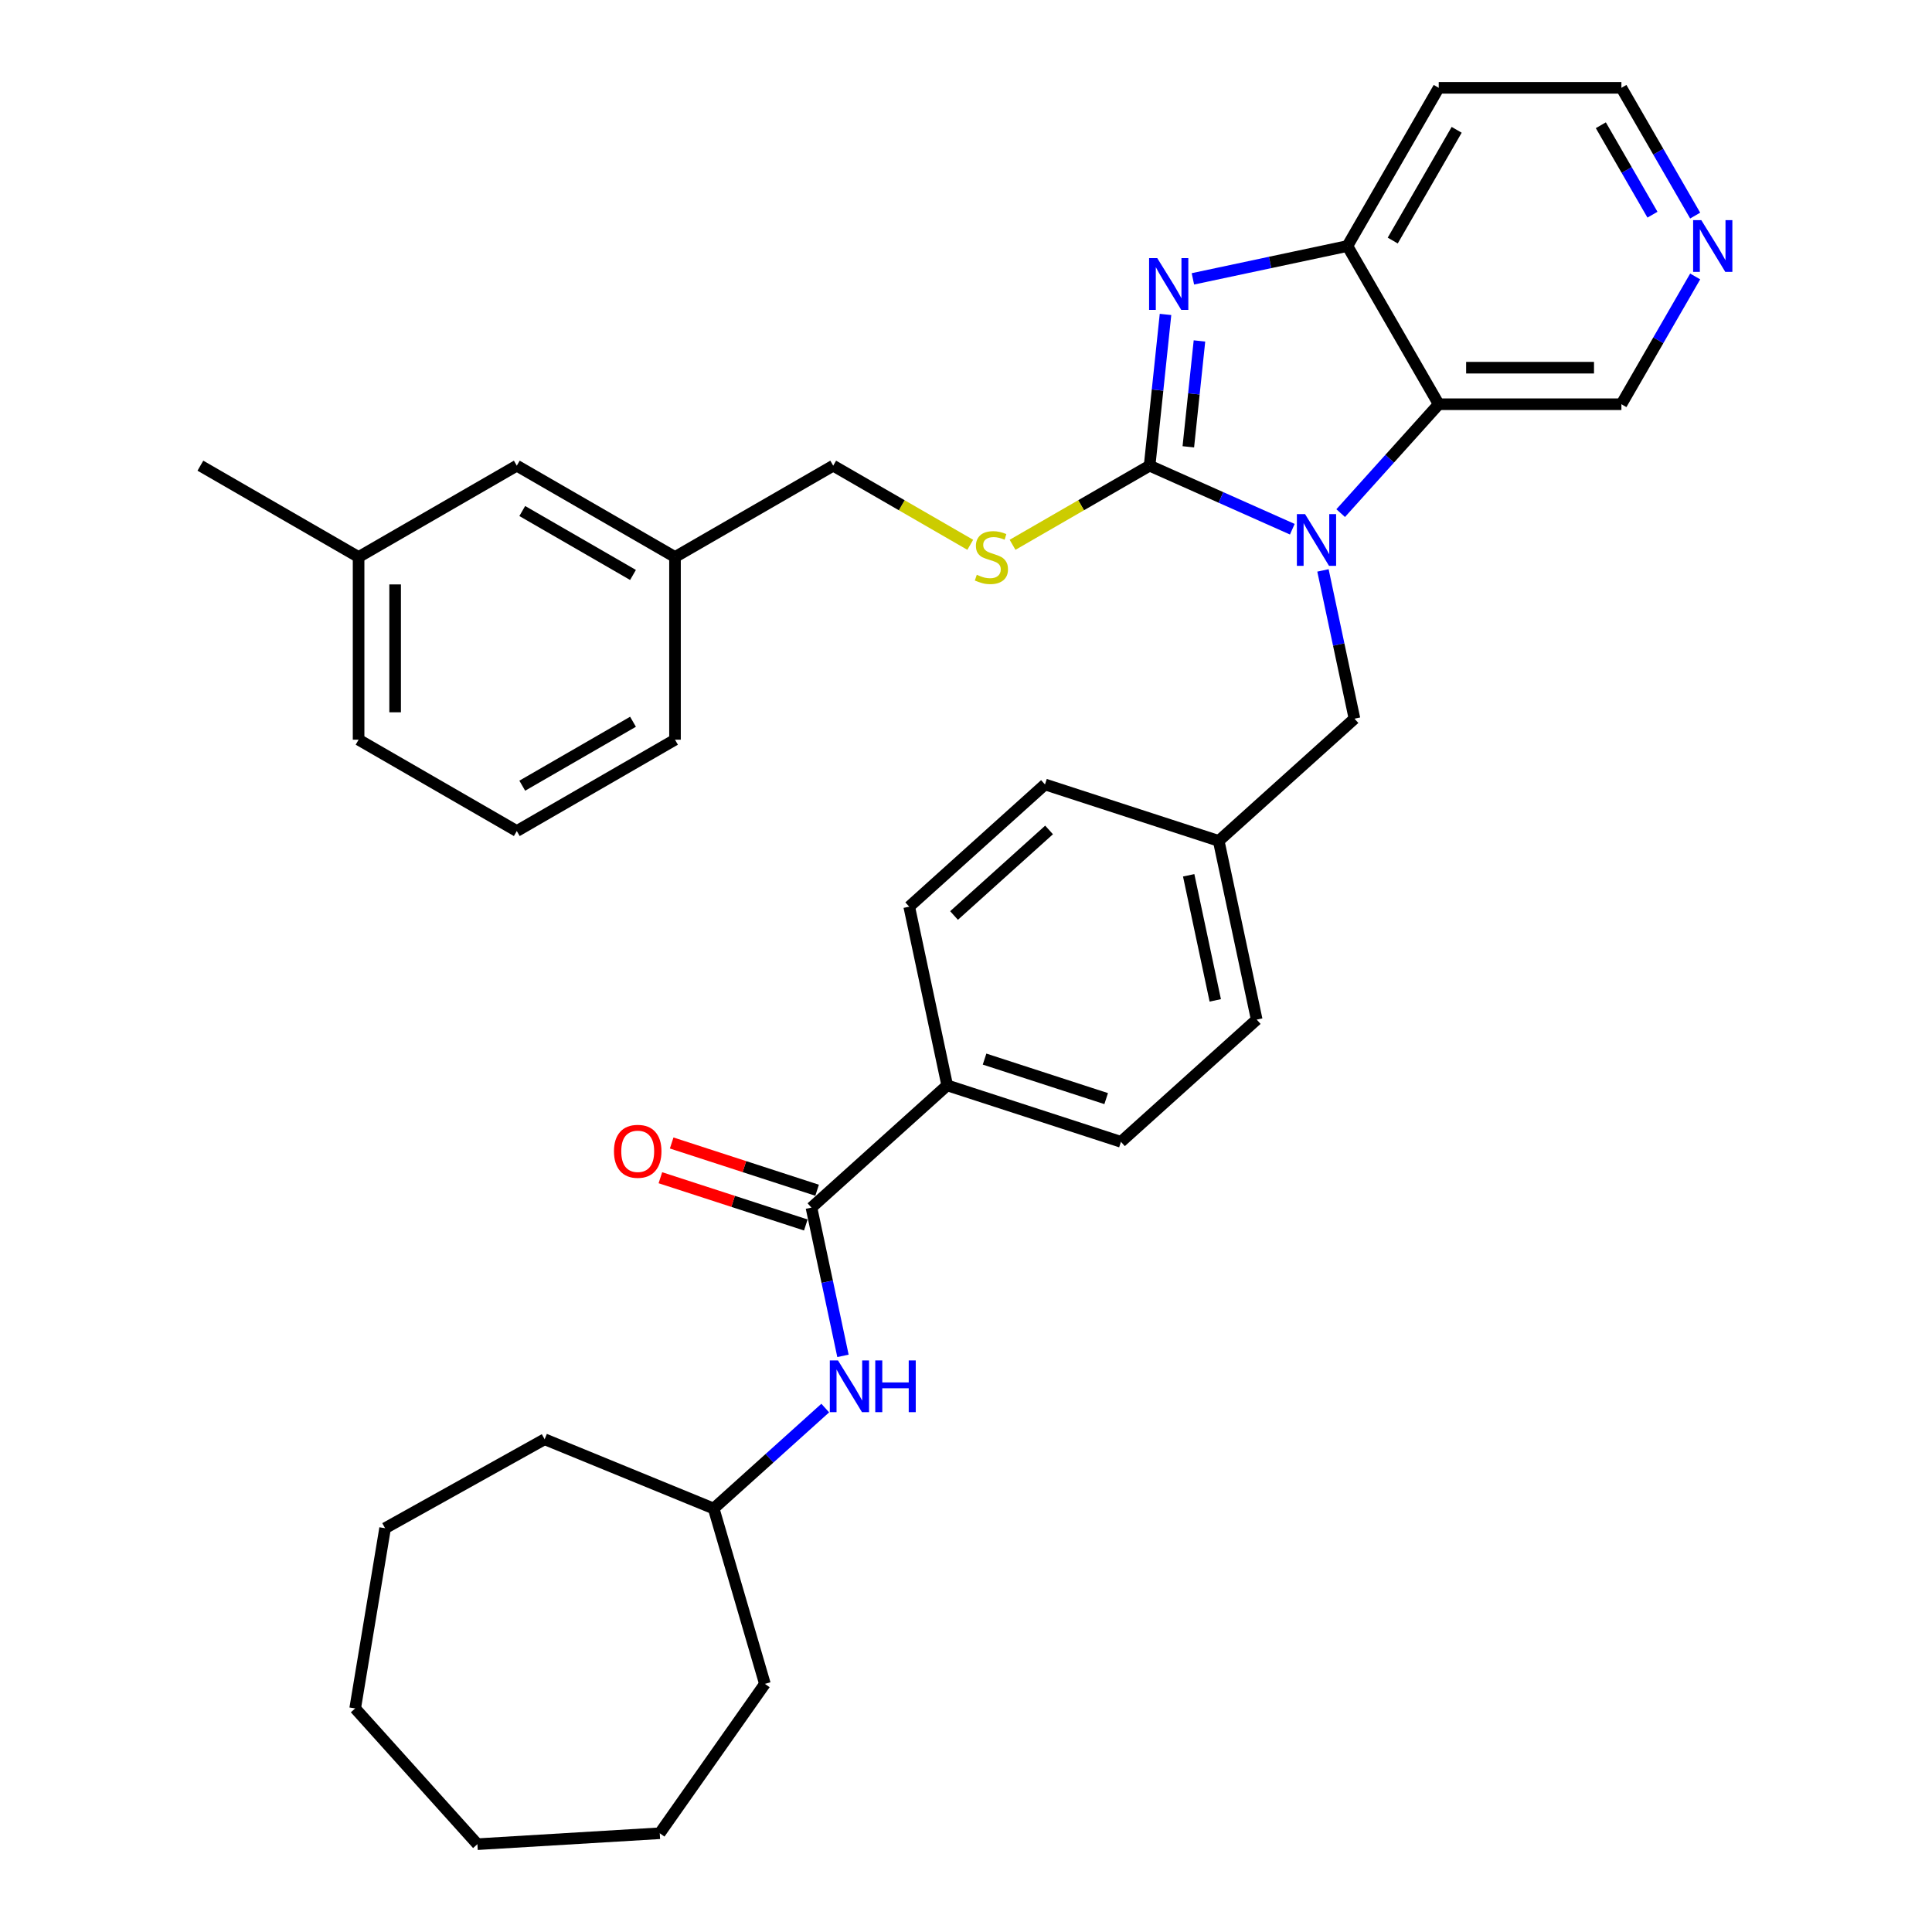 <?xml version='1.0' encoding='iso-8859-1'?>
<svg version='1.1' baseProfile='full'
              xmlns='http://www.w3.org/2000/svg'
                      xmlns:rdkit='http://www.rdkit.org/xml'
                      xmlns:xlink='http://www.w3.org/1999/xlink'
                  xml:space='preserve'
width='1000px' height='1000px' viewBox='0 0 1000 1000'>
<!-- END OF HEADER -->
<rect style='opacity:1.0;fill:#FFFFFF;stroke:none' width='1000' height='1000' x='0' y='0'> </rect>
<path class='bond-0' d='M 595.037,241.035 L 631.967,257.477' style='fill:none;fill-rule:evenodd;stroke:#000000;stroke-width:6px;stroke-linecap:butt;stroke-linejoin:miter;stroke-opacity:1' />
<path class='bond-0' d='M 631.967,257.477 L 668.897,273.92' style='fill:none;fill-rule:evenodd;stroke:#0000FF;stroke-width:6px;stroke-linecap:butt;stroke-linejoin:miter;stroke-opacity:1' />
<path class='bond-1' d='M 595.037,241.035 L 599.151,201.894' style='fill:none;fill-rule:evenodd;stroke:#000000;stroke-width:6px;stroke-linecap:butt;stroke-linejoin:miter;stroke-opacity:1' />
<path class='bond-1' d='M 599.151,201.894 L 603.265,162.752' style='fill:none;fill-rule:evenodd;stroke:#0000FF;stroke-width:6px;stroke-linecap:butt;stroke-linejoin:miter;stroke-opacity:1' />
<path class='bond-1' d='M 615.078,231.269 L 617.958,203.87' style='fill:none;fill-rule:evenodd;stroke:#000000;stroke-width:6px;stroke-linecap:butt;stroke-linejoin:miter;stroke-opacity:1' />
<path class='bond-1' d='M 617.958,203.87 L 620.838,176.471' style='fill:none;fill-rule:evenodd;stroke:#0000FF;stroke-width:6px;stroke-linecap:butt;stroke-linejoin:miter;stroke-opacity:1' />
<path class='bond-5' d='M 595.037,241.035 L 559.568,261.513' style='fill:none;fill-rule:evenodd;stroke:#000000;stroke-width:6px;stroke-linecap:butt;stroke-linejoin:miter;stroke-opacity:1' />
<path class='bond-5' d='M 559.568,261.513 L 524.1,281.99' style='fill:none;fill-rule:evenodd;stroke:#CCCC00;stroke-width:6px;stroke-linecap:butt;stroke-linejoin:miter;stroke-opacity:1' />
<path class='bond-2' d='M 693.935,265.59 L 719.31,237.408' style='fill:none;fill-rule:evenodd;stroke:#0000FF;stroke-width:6px;stroke-linecap:butt;stroke-linejoin:miter;stroke-opacity:1' />
<path class='bond-2' d='M 719.31,237.408 L 744.685,209.226' style='fill:none;fill-rule:evenodd;stroke:#000000;stroke-width:6px;stroke-linecap:butt;stroke-linejoin:miter;stroke-opacity:1' />
<path class='bond-7' d='M 684.764,295.246 L 692.919,333.614' style='fill:none;fill-rule:evenodd;stroke:#0000FF;stroke-width:6px;stroke-linecap:butt;stroke-linejoin:miter;stroke-opacity:1' />
<path class='bond-7' d='M 692.919,333.614 L 701.075,371.981' style='fill:none;fill-rule:evenodd;stroke:#000000;stroke-width:6px;stroke-linecap:butt;stroke-linejoin:miter;stroke-opacity:1' />
<path class='bond-3' d='M 617.439,144.338 L 657.423,135.839' style='fill:none;fill-rule:evenodd;stroke:#0000FF;stroke-width:6px;stroke-linecap:butt;stroke-linejoin:miter;stroke-opacity:1' />
<path class='bond-3' d='M 657.423,135.839 L 697.408,127.34' style='fill:none;fill-rule:evenodd;stroke:#000000;stroke-width:6px;stroke-linecap:butt;stroke-linejoin:miter;stroke-opacity:1' />
<path class='bond-14' d='M 744.685,209.226 L 839.238,209.226' style='fill:none;fill-rule:evenodd;stroke:#000000;stroke-width:6px;stroke-linecap:butt;stroke-linejoin:miter;stroke-opacity:1' />
<path class='bond-14' d='M 758.868,190.316 L 825.055,190.316' style='fill:none;fill-rule:evenodd;stroke:#000000;stroke-width:6px;stroke-linecap:butt;stroke-linejoin:miter;stroke-opacity:1' />
<path class='bond-34' d='M 744.685,209.226 L 697.408,127.34' style='fill:none;fill-rule:evenodd;stroke:#000000;stroke-width:6px;stroke-linecap:butt;stroke-linejoin:miter;stroke-opacity:1' />
<path class='bond-13' d='M 697.408,127.34 L 744.685,45.455' style='fill:none;fill-rule:evenodd;stroke:#000000;stroke-width:6px;stroke-linecap:butt;stroke-linejoin:miter;stroke-opacity:1' />
<path class='bond-13' d='M 720.877,124.513 L 753.97,67.193' style='fill:none;fill-rule:evenodd;stroke:#000000;stroke-width:6px;stroke-linecap:butt;stroke-linejoin:miter;stroke-opacity:1' />
<path class='bond-4' d='M 420.006,625.056 L 490.273,561.787' style='fill:none;fill-rule:evenodd;stroke:#000000;stroke-width:6px;stroke-linecap:butt;stroke-linejoin:miter;stroke-opacity:1' />
<path class='bond-6' d='M 420.006,625.056 L 428.161,663.424' style='fill:none;fill-rule:evenodd;stroke:#000000;stroke-width:6px;stroke-linecap:butt;stroke-linejoin:miter;stroke-opacity:1' />
<path class='bond-6' d='M 428.161,663.424 L 436.317,701.791' style='fill:none;fill-rule:evenodd;stroke:#0000FF;stroke-width:6px;stroke-linecap:butt;stroke-linejoin:miter;stroke-opacity:1' />
<path class='bond-9' d='M 422.928,616.064 L 385.293,603.835' style='fill:none;fill-rule:evenodd;stroke:#000000;stroke-width:6px;stroke-linecap:butt;stroke-linejoin:miter;stroke-opacity:1' />
<path class='bond-9' d='M 385.293,603.835 L 347.658,591.607' style='fill:none;fill-rule:evenodd;stroke:#FF0000;stroke-width:6px;stroke-linecap:butt;stroke-linejoin:miter;stroke-opacity:1' />
<path class='bond-9' d='M 417.084,634.049 L 379.449,621.82' style='fill:none;fill-rule:evenodd;stroke:#000000;stroke-width:6px;stroke-linecap:butt;stroke-linejoin:miter;stroke-opacity:1' />
<path class='bond-9' d='M 379.449,621.82 L 341.814,609.592' style='fill:none;fill-rule:evenodd;stroke:#FF0000;stroke-width:6px;stroke-linecap:butt;stroke-linejoin:miter;stroke-opacity:1' />
<path class='bond-16' d='M 502.201,281.99 L 466.733,261.513' style='fill:none;fill-rule:evenodd;stroke:#CCCC00;stroke-width:6px;stroke-linecap:butt;stroke-linejoin:miter;stroke-opacity:1' />
<path class='bond-16' d='M 466.733,261.513 L 431.265,241.035' style='fill:none;fill-rule:evenodd;stroke:#000000;stroke-width:6px;stroke-linecap:butt;stroke-linejoin:miter;stroke-opacity:1' />
<path class='bond-18' d='M 427.146,728.816 L 398.272,754.814' style='fill:none;fill-rule:evenodd;stroke:#0000FF;stroke-width:6px;stroke-linecap:butt;stroke-linejoin:miter;stroke-opacity:1' />
<path class='bond-18' d='M 398.272,754.814 L 369.398,780.813' style='fill:none;fill-rule:evenodd;stroke:#000000;stroke-width:6px;stroke-linecap:butt;stroke-linejoin:miter;stroke-opacity:1' />
<path class='bond-15' d='M 701.075,371.981 L 630.808,435.25' style='fill:none;fill-rule:evenodd;stroke:#000000;stroke-width:6px;stroke-linecap:butt;stroke-linejoin:miter;stroke-opacity:1' />
<path class='bond-8' d='M 490.273,561.787 L 580.199,591.006' style='fill:none;fill-rule:evenodd;stroke:#000000;stroke-width:6px;stroke-linecap:butt;stroke-linejoin:miter;stroke-opacity:1' />
<path class='bond-8' d='M 509.606,548.185 L 572.554,568.638' style='fill:none;fill-rule:evenodd;stroke:#000000;stroke-width:6px;stroke-linecap:butt;stroke-linejoin:miter;stroke-opacity:1' />
<path class='bond-36' d='M 490.273,561.787 L 470.615,469.3' style='fill:none;fill-rule:evenodd;stroke:#000000;stroke-width:6px;stroke-linecap:butt;stroke-linejoin:miter;stroke-opacity:1' />
<path class='bond-10' d='M 877.42,143.093 L 858.329,176.16' style='fill:none;fill-rule:evenodd;stroke:#0000FF;stroke-width:6px;stroke-linecap:butt;stroke-linejoin:miter;stroke-opacity:1' />
<path class='bond-10' d='M 858.329,176.16 L 839.238,209.226' style='fill:none;fill-rule:evenodd;stroke:#000000;stroke-width:6px;stroke-linecap:butt;stroke-linejoin:miter;stroke-opacity:1' />
<path class='bond-35' d='M 877.42,111.588 L 858.329,78.521' style='fill:none;fill-rule:evenodd;stroke:#0000FF;stroke-width:6px;stroke-linecap:butt;stroke-linejoin:miter;stroke-opacity:1' />
<path class='bond-35' d='M 858.329,78.521 L 839.238,45.455' style='fill:none;fill-rule:evenodd;stroke:#000000;stroke-width:6px;stroke-linecap:butt;stroke-linejoin:miter;stroke-opacity:1' />
<path class='bond-35' d='M 855.316,111.123 L 841.952,87.977' style='fill:none;fill-rule:evenodd;stroke:#0000FF;stroke-width:6px;stroke-linecap:butt;stroke-linejoin:miter;stroke-opacity:1' />
<path class='bond-35' d='M 841.952,87.977 L 828.589,64.83' style='fill:none;fill-rule:evenodd;stroke:#000000;stroke-width:6px;stroke-linecap:butt;stroke-linejoin:miter;stroke-opacity:1' />
<path class='bond-11' d='M 580.199,591.006 L 650.466,527.737' style='fill:none;fill-rule:evenodd;stroke:#000000;stroke-width:6px;stroke-linecap:butt;stroke-linejoin:miter;stroke-opacity:1' />
<path class='bond-12' d='M 470.615,469.3 L 540.882,406.031' style='fill:none;fill-rule:evenodd;stroke:#000000;stroke-width:6px;stroke-linecap:butt;stroke-linejoin:miter;stroke-opacity:1' />
<path class='bond-12' d='M 493.808,473.863 L 542.995,429.575' style='fill:none;fill-rule:evenodd;stroke:#000000;stroke-width:6px;stroke-linecap:butt;stroke-linejoin:miter;stroke-opacity:1' />
<path class='bond-23' d='M 744.685,45.455 L 839.238,45.455' style='fill:none;fill-rule:evenodd;stroke:#000000;stroke-width:6px;stroke-linecap:butt;stroke-linejoin:miter;stroke-opacity:1' />
<path class='bond-20' d='M 630.808,435.25 L 540.882,406.031' style='fill:none;fill-rule:evenodd;stroke:#000000;stroke-width:6px;stroke-linecap:butt;stroke-linejoin:miter;stroke-opacity:1' />
<path class='bond-21' d='M 630.808,435.25 L 650.466,527.737' style='fill:none;fill-rule:evenodd;stroke:#000000;stroke-width:6px;stroke-linecap:butt;stroke-linejoin:miter;stroke-opacity:1' />
<path class='bond-21' d='M 615.259,453.055 L 629.02,517.796' style='fill:none;fill-rule:evenodd;stroke:#000000;stroke-width:6px;stroke-linecap:butt;stroke-linejoin:miter;stroke-opacity:1' />
<path class='bond-19' d='M 431.265,241.035 L 349.379,288.312' style='fill:none;fill-rule:evenodd;stroke:#000000;stroke-width:6px;stroke-linecap:butt;stroke-linejoin:miter;stroke-opacity:1' />
<path class='bond-17' d='M 267.493,241.035 L 349.379,288.312' style='fill:none;fill-rule:evenodd;stroke:#000000;stroke-width:6px;stroke-linecap:butt;stroke-linejoin:miter;stroke-opacity:1' />
<path class='bond-17' d='M 270.32,264.504 L 327.641,297.598' style='fill:none;fill-rule:evenodd;stroke:#000000;stroke-width:6px;stroke-linecap:butt;stroke-linejoin:miter;stroke-opacity:1' />
<path class='bond-22' d='M 267.493,241.035 L 185.607,288.312' style='fill:none;fill-rule:evenodd;stroke:#000000;stroke-width:6px;stroke-linecap:butt;stroke-linejoin:miter;stroke-opacity:1' />
<path class='bond-28' d='M 369.398,780.813 L 395.913,871.572' style='fill:none;fill-rule:evenodd;stroke:#000000;stroke-width:6px;stroke-linecap:butt;stroke-linejoin:miter;stroke-opacity:1' />
<path class='bond-29' d='M 369.398,780.813 L 281.907,744.955' style='fill:none;fill-rule:evenodd;stroke:#000000;stroke-width:6px;stroke-linecap:butt;stroke-linejoin:miter;stroke-opacity:1' />
<path class='bond-25' d='M 349.379,288.312 L 349.379,382.866' style='fill:none;fill-rule:evenodd;stroke:#000000;stroke-width:6px;stroke-linecap:butt;stroke-linejoin:miter;stroke-opacity:1' />
<path class='bond-27' d='M 185.607,288.312 L 103.721,241.035' style='fill:none;fill-rule:evenodd;stroke:#000000;stroke-width:6px;stroke-linecap:butt;stroke-linejoin:miter;stroke-opacity:1' />
<path class='bond-37' d='M 185.607,288.312 L 185.607,382.866' style='fill:none;fill-rule:evenodd;stroke:#000000;stroke-width:6px;stroke-linecap:butt;stroke-linejoin:miter;stroke-opacity:1' />
<path class='bond-37' d='M 204.518,302.495 L 204.518,368.683' style='fill:none;fill-rule:evenodd;stroke:#000000;stroke-width:6px;stroke-linecap:butt;stroke-linejoin:miter;stroke-opacity:1' />
<path class='bond-24' d='M 267.493,430.143 L 349.379,382.866' style='fill:none;fill-rule:evenodd;stroke:#000000;stroke-width:6px;stroke-linecap:butt;stroke-linejoin:miter;stroke-opacity:1' />
<path class='bond-24' d='M 270.32,406.674 L 327.641,373.58' style='fill:none;fill-rule:evenodd;stroke:#000000;stroke-width:6px;stroke-linecap:butt;stroke-linejoin:miter;stroke-opacity:1' />
<path class='bond-26' d='M 267.493,430.143 L 185.607,382.866' style='fill:none;fill-rule:evenodd;stroke:#000000;stroke-width:6px;stroke-linecap:butt;stroke-linejoin:miter;stroke-opacity:1' />
<path class='bond-30' d='M 395.913,871.572 L 341.487,948.891' style='fill:none;fill-rule:evenodd;stroke:#000000;stroke-width:6px;stroke-linecap:butt;stroke-linejoin:miter;stroke-opacity:1' />
<path class='bond-31' d='M 281.907,744.955 L 199.323,791.002' style='fill:none;fill-rule:evenodd;stroke:#000000;stroke-width:6px;stroke-linecap:butt;stroke-linejoin:miter;stroke-opacity:1' />
<path class='bond-32' d='M 341.487,948.891 L 247.102,954.545' style='fill:none;fill-rule:evenodd;stroke:#000000;stroke-width:6px;stroke-linecap:butt;stroke-linejoin:miter;stroke-opacity:1' />
<path class='bond-33' d='M 199.323,791.002 L 183.833,884.278' style='fill:none;fill-rule:evenodd;stroke:#000000;stroke-width:6px;stroke-linecap:butt;stroke-linejoin:miter;stroke-opacity:1' />
<path class='bond-38' d='M 247.102,954.545 L 183.833,884.278' style='fill:none;fill-rule:evenodd;stroke:#000000;stroke-width:6px;stroke-linecap:butt;stroke-linejoin:miter;stroke-opacity:1' />
<path  class='atom-1' d='M 675.497 266.105
L 684.271 280.288
Q 685.141 281.687, 686.541 284.221
Q 687.94 286.755, 688.016 286.907
L 688.016 266.105
L 691.571 266.105
L 691.571 292.882
L 687.902 292.882
L 678.485 277.376
Q 677.388 275.56, 676.215 273.48
Q 675.081 271.4, 674.74 270.757
L 674.74 292.882
L 671.261 292.882
L 671.261 266.105
L 675.497 266.105
' fill='#0000FF'/>
<path  class='atom-2' d='M 599.001 133.61
L 607.776 147.794
Q 608.646 149.193, 610.045 151.727
Q 611.444 154.261, 611.52 154.412
L 611.52 133.61
L 615.075 133.61
L 615.075 160.388
L 611.407 160.388
L 601.989 144.881
Q 600.892 143.066, 599.72 140.986
Q 598.585 138.906, 598.245 138.263
L 598.245 160.388
L 594.765 160.388
L 594.765 133.61
L 599.001 133.61
' fill='#0000FF'/>
<path  class='atom-6' d='M 505.586 297.503
Q 505.889 297.616, 507.137 298.146
Q 508.385 298.675, 509.747 299.015
Q 511.146 299.318, 512.508 299.318
Q 515.042 299.318, 516.517 298.108
Q 517.992 296.86, 517.992 294.704
Q 517.992 293.229, 517.236 292.321
Q 516.517 291.413, 515.382 290.922
Q 514.248 290.43, 512.357 289.863
Q 509.974 289.144, 508.537 288.463
Q 507.137 287.782, 506.116 286.345
Q 505.133 284.908, 505.133 282.487
Q 505.133 279.121, 507.402 277.041
Q 509.709 274.961, 514.248 274.961
Q 517.349 274.961, 520.866 276.436
L 519.996 279.348
Q 516.782 278.024, 514.361 278.024
Q 511.751 278.024, 510.314 279.121
Q 508.877 280.18, 508.915 282.034
Q 508.915 283.471, 509.633 284.341
Q 510.39 285.211, 511.449 285.702
Q 512.546 286.194, 514.361 286.761
Q 516.782 287.518, 518.219 288.274
Q 519.656 289.031, 520.677 290.581
Q 521.736 292.094, 521.736 294.704
Q 521.736 298.41, 519.24 300.415
Q 516.782 302.382, 512.659 302.382
Q 510.276 302.382, 508.461 301.852
Q 506.683 301.36, 504.565 300.49
L 505.586 297.503
' fill='#CCCC00'/>
<path  class='atom-7' d='M 433.746 704.155
L 442.521 718.338
Q 443.39 719.737, 444.79 722.271
Q 446.189 724.805, 446.265 724.957
L 446.265 704.155
L 449.82 704.155
L 449.82 730.933
L 446.151 730.933
L 436.734 715.426
Q 435.637 713.61, 434.465 711.53
Q 433.33 709.45, 432.99 708.807
L 432.99 730.933
L 429.51 730.933
L 429.51 704.155
L 433.746 704.155
' fill='#0000FF'/>
<path  class='atom-7' d='M 453.035 704.155
L 456.666 704.155
L 456.666 715.539
L 470.357 715.539
L 470.357 704.155
L 473.988 704.155
L 473.988 730.933
L 470.357 730.933
L 470.357 718.565
L 456.666 718.565
L 456.666 730.933
L 453.035 730.933
L 453.035 704.155
' fill='#0000FF'/>
<path  class='atom-10' d='M 317.788 595.913
Q 317.788 589.484, 320.965 585.89
Q 324.142 582.297, 330.08 582.297
Q 336.018 582.297, 339.195 585.89
Q 342.372 589.484, 342.372 595.913
Q 342.372 602.418, 339.157 606.125
Q 335.943 609.794, 330.08 609.794
Q 324.18 609.794, 320.965 606.125
Q 317.788 602.456, 317.788 595.913
M 330.08 606.768
Q 334.165 606.768, 336.359 604.045
Q 338.59 601.284, 338.59 595.913
Q 338.59 590.656, 336.359 588.008
Q 334.165 585.323, 330.08 585.323
Q 325.996 585.323, 323.764 587.971
Q 321.57 590.618, 321.57 595.913
Q 321.57 601.322, 323.764 604.045
Q 325.996 606.768, 330.08 606.768
' fill='#FF0000'/>
<path  class='atom-11' d='M 880.596 113.952
L 889.371 128.135
Q 890.241 129.534, 891.64 132.068
Q 893.039 134.602, 893.115 134.753
L 893.115 113.952
L 896.67 113.952
L 896.67 140.729
L 893.002 140.729
L 883.584 125.222
Q 882.487 123.407, 881.315 121.327
Q 880.18 119.247, 879.84 118.604
L 879.84 140.729
L 876.36 140.729
L 876.36 113.952
L 880.596 113.952
' fill='#0000FF'/>
</svg>
